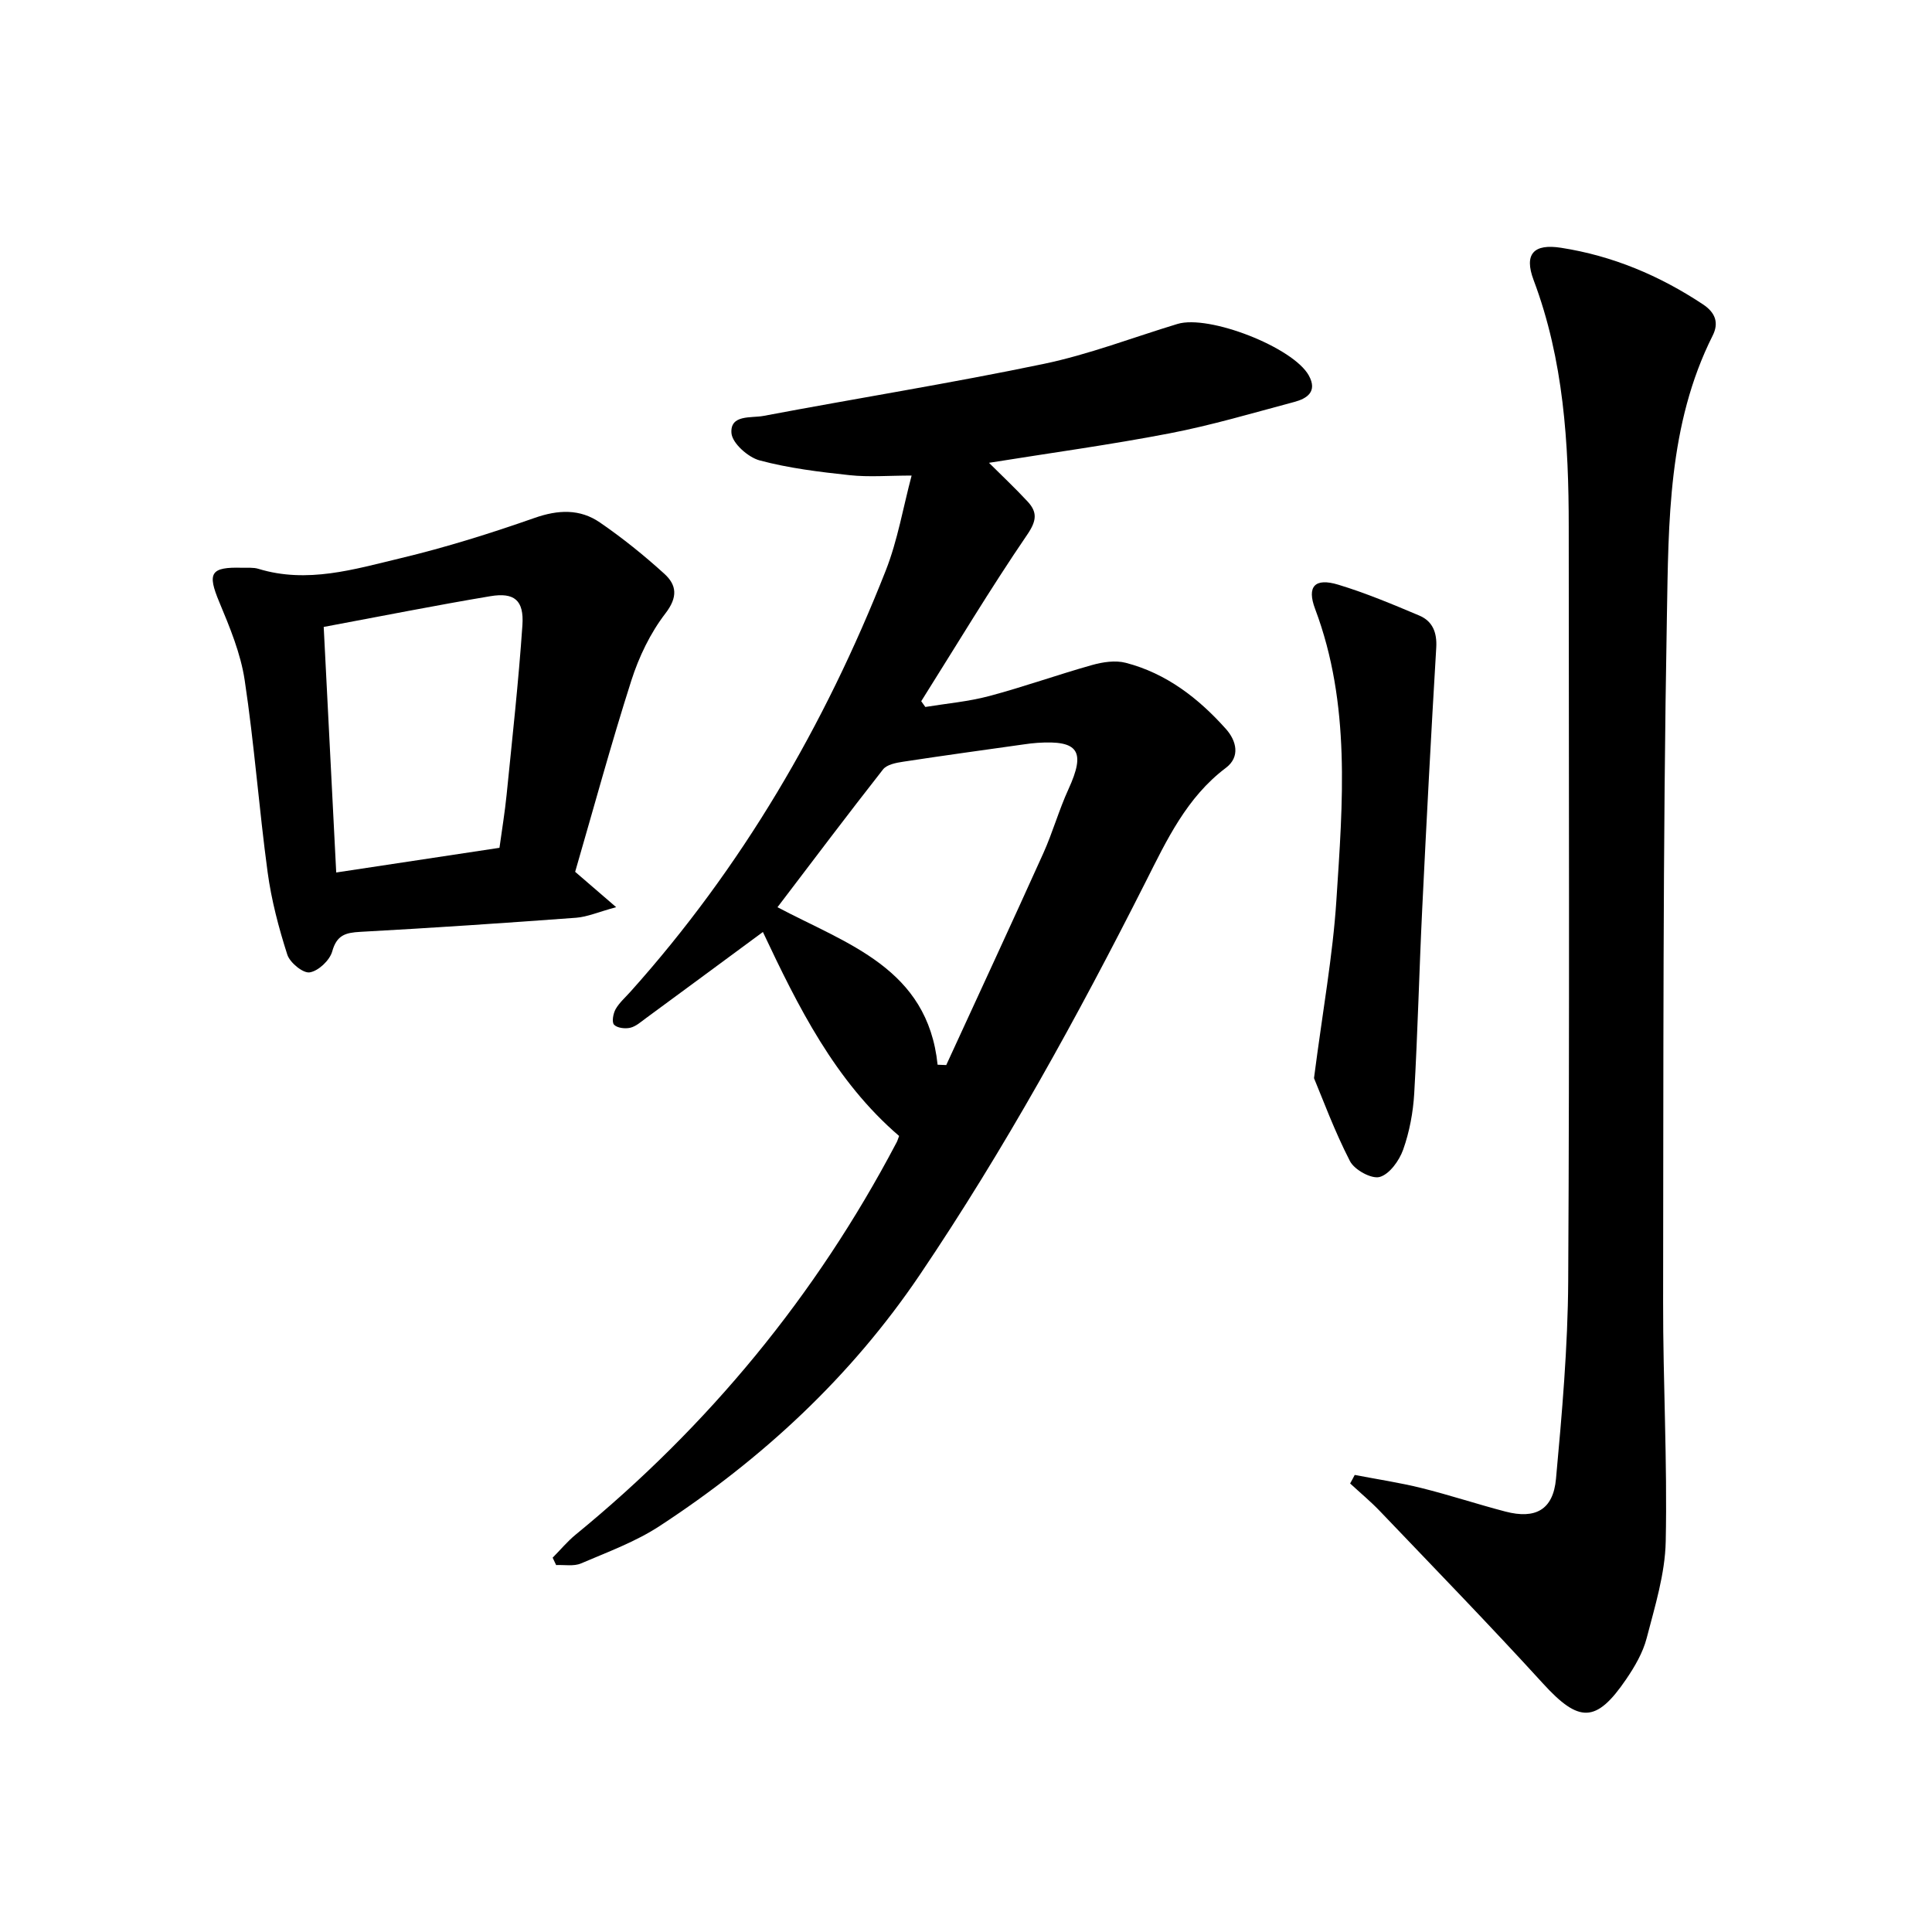 <svg enable-background="new 0 0 400 400" viewBox="0 0 400 400" xmlns="http://www.w3.org/2000/svg"><path d="m186.15 235.19c-13.3-11.42-20.92-26.8-28.2-42.23-8.23 6.07-16.23 11.98-24.25 17.87-1.02.75-2.06 1.69-3.23 1.96-1.06.24-2.7.05-3.34-.64-.5-.54-.18-2.31.33-3.22.77-1.35 2.02-2.43 3.08-3.62 23.07-25.75 40.22-55.12 52.84-87.17 2.47-6.27 3.6-13.07 5.36-19.68-4.73 0-8.82.35-12.83-.08-6.26-.67-12.58-1.44-18.64-3.06-2.39-.64-5.67-3.56-5.83-5.65-.3-3.9 4.1-3.08 6.63-3.56 19.31-3.65 38.74-6.75 57.97-10.76 9.41-1.96 18.5-5.48 27.74-8.28 6.52-1.98 24 4.85 27.2 10.68 1.83 3.33-.36 4.77-3.05 5.48-8.56 2.28-17.09 4.82-25.78 6.49-12.28 2.37-24.7 4.06-37.39 6.1 2.74 2.73 5.46 5.28 7.98 8 2.07 2.23 1.91 3.99-.08 6.9-7.67 11.24-14.67 22.93-21.93 34.46.28.4.57.79.85 1.19 4.4-.72 8.9-1.11 13.19-2.25 7.18-1.91 14.2-4.43 21.36-6.44 2.21-.62 4.8-1.01 6.95-.45 8.41 2.18 15.06 7.34 20.74 13.7 2.18 2.44 3 5.78-.02 8.05-8.11 6.1-12.26 14.99-16.59 23.57-14.14 27.98-29.21 55.38-46.77 81.38-14.29 21.15-32.63 38.12-53.86 52.01-4.99 3.27-10.76 5.38-16.29 7.75-1.49.64-3.42.26-5.15.34-.24-.51-.48-1.02-.72-1.53 1.58-1.59 3.03-3.35 4.75-4.76 27.55-22.55 49.74-49.47 66.34-80.99.25-.39.37-.84.64-1.56zm7.97-14.75c.6.02 1.2.05 1.79.07 6.71-14.61 13.49-29.2 20.1-43.86 1.95-4.33 3.23-8.96 5.21-13.27 3.58-7.82 2.11-10.16-6.43-9.58-.95.06-1.89.18-2.84.32-8.31 1.17-16.63 2.31-24.93 3.58-1.47.22-3.39.58-4.19 1.59-7.33 9.34-14.47 18.83-21.86 28.54 14.48 7.66 31.08 12.63 33.15 32.61z"/><path d="m280.48 305.37c4.61.89 9.26 1.58 13.81 2.71 5.84 1.45 11.56 3.35 17.38 4.87 6.22 1.63 9.89-.35 10.48-6.76 1.25-13.61 2.45-27.28 2.53-40.93.29-52.03.12-104.06.11-156.09 0-17.4-1.04-34.62-7.27-51.18-2.04-5.42.03-7.58 5.68-6.69 10.67 1.66 20.38 5.75 29.36 11.7 2.59 1.71 3.36 3.83 2.03 6.48-9.26 18.43-9.13 38.56-9.48 58.27-.85 47.26-.7 94.54-.78 141.81-.03 16.53.89 33.07.54 49.59-.14 6.71-2.24 13.44-3.95 20.03-.78 3-2.47 5.89-4.24 8.49-6.23 9.15-9.79 9.03-17.24.86-11.02-12.08-22.43-23.82-33.73-35.65-1.94-2.03-4.11-3.83-6.18-5.74.33-.58.64-1.17.95-1.77z"/><path d="m119.08 180.5c2.81 2.42 5.03 4.34 8.49 7.32-3.69 1-5.96 2.01-8.29 2.19-14.89 1.1-29.79 2.11-44.7 2.92-3.06.17-4.86.67-5.8 4.06-.51 1.83-2.86 4.05-4.66 4.33-1.38.22-4.11-2.02-4.64-3.68-1.78-5.56-3.29-11.28-4.07-17.05-1.79-13.22-2.76-26.56-4.75-39.76-.83-5.54-3.08-10.95-5.26-16.18-2.51-6.01-1.86-7.3 4.78-7.1 1.11.03 2.29-.1 3.32.22 10.1 3.09 19.83.1 29.44-2.2 9.37-2.24 18.61-5.14 27.71-8.33 4.91-1.73 9.42-1.92 13.58.95 4.67 3.21 9.13 6.8 13.32 10.61 2.55 2.32 2.83 4.81.22 8.2-3.12 4.05-5.48 8.97-7.05 13.87-4.2 13.14-7.82 26.49-11.64 39.63zm-52.06-50.7c.87 17.1 1.73 33.82 2.59 50.84 11.67-1.77 22.6-3.42 33.8-5.11.52-3.8 1.12-7.39 1.48-11 1.17-11.69 2.47-23.37 3.27-35.09.35-5.17-1.67-6.84-6.66-6-11.24 1.88-22.43 4.11-34.48 6.36z"/><path d="m272.05 223.22c1.82-14.07 3.89-25.37 4.63-36.76 1.32-20.27 3.02-40.67-4.4-60.39-1.76-4.67-.05-6.48 4.78-5.02 5.72 1.73 11.28 4.07 16.8 6.4 2.73 1.16 3.68 3.48 3.5 6.62-1.08 18.06-2.03 36.12-2.91 54.19-.62 12.7-.92 25.42-1.65 38.12-.23 3.93-.98 7.95-2.29 11.64-.81 2.28-2.84 5.1-4.87 5.66-1.7.46-5.23-1.48-6.15-3.29-3.22-6.26-5.66-12.91-7.44-17.17z"/></svg>